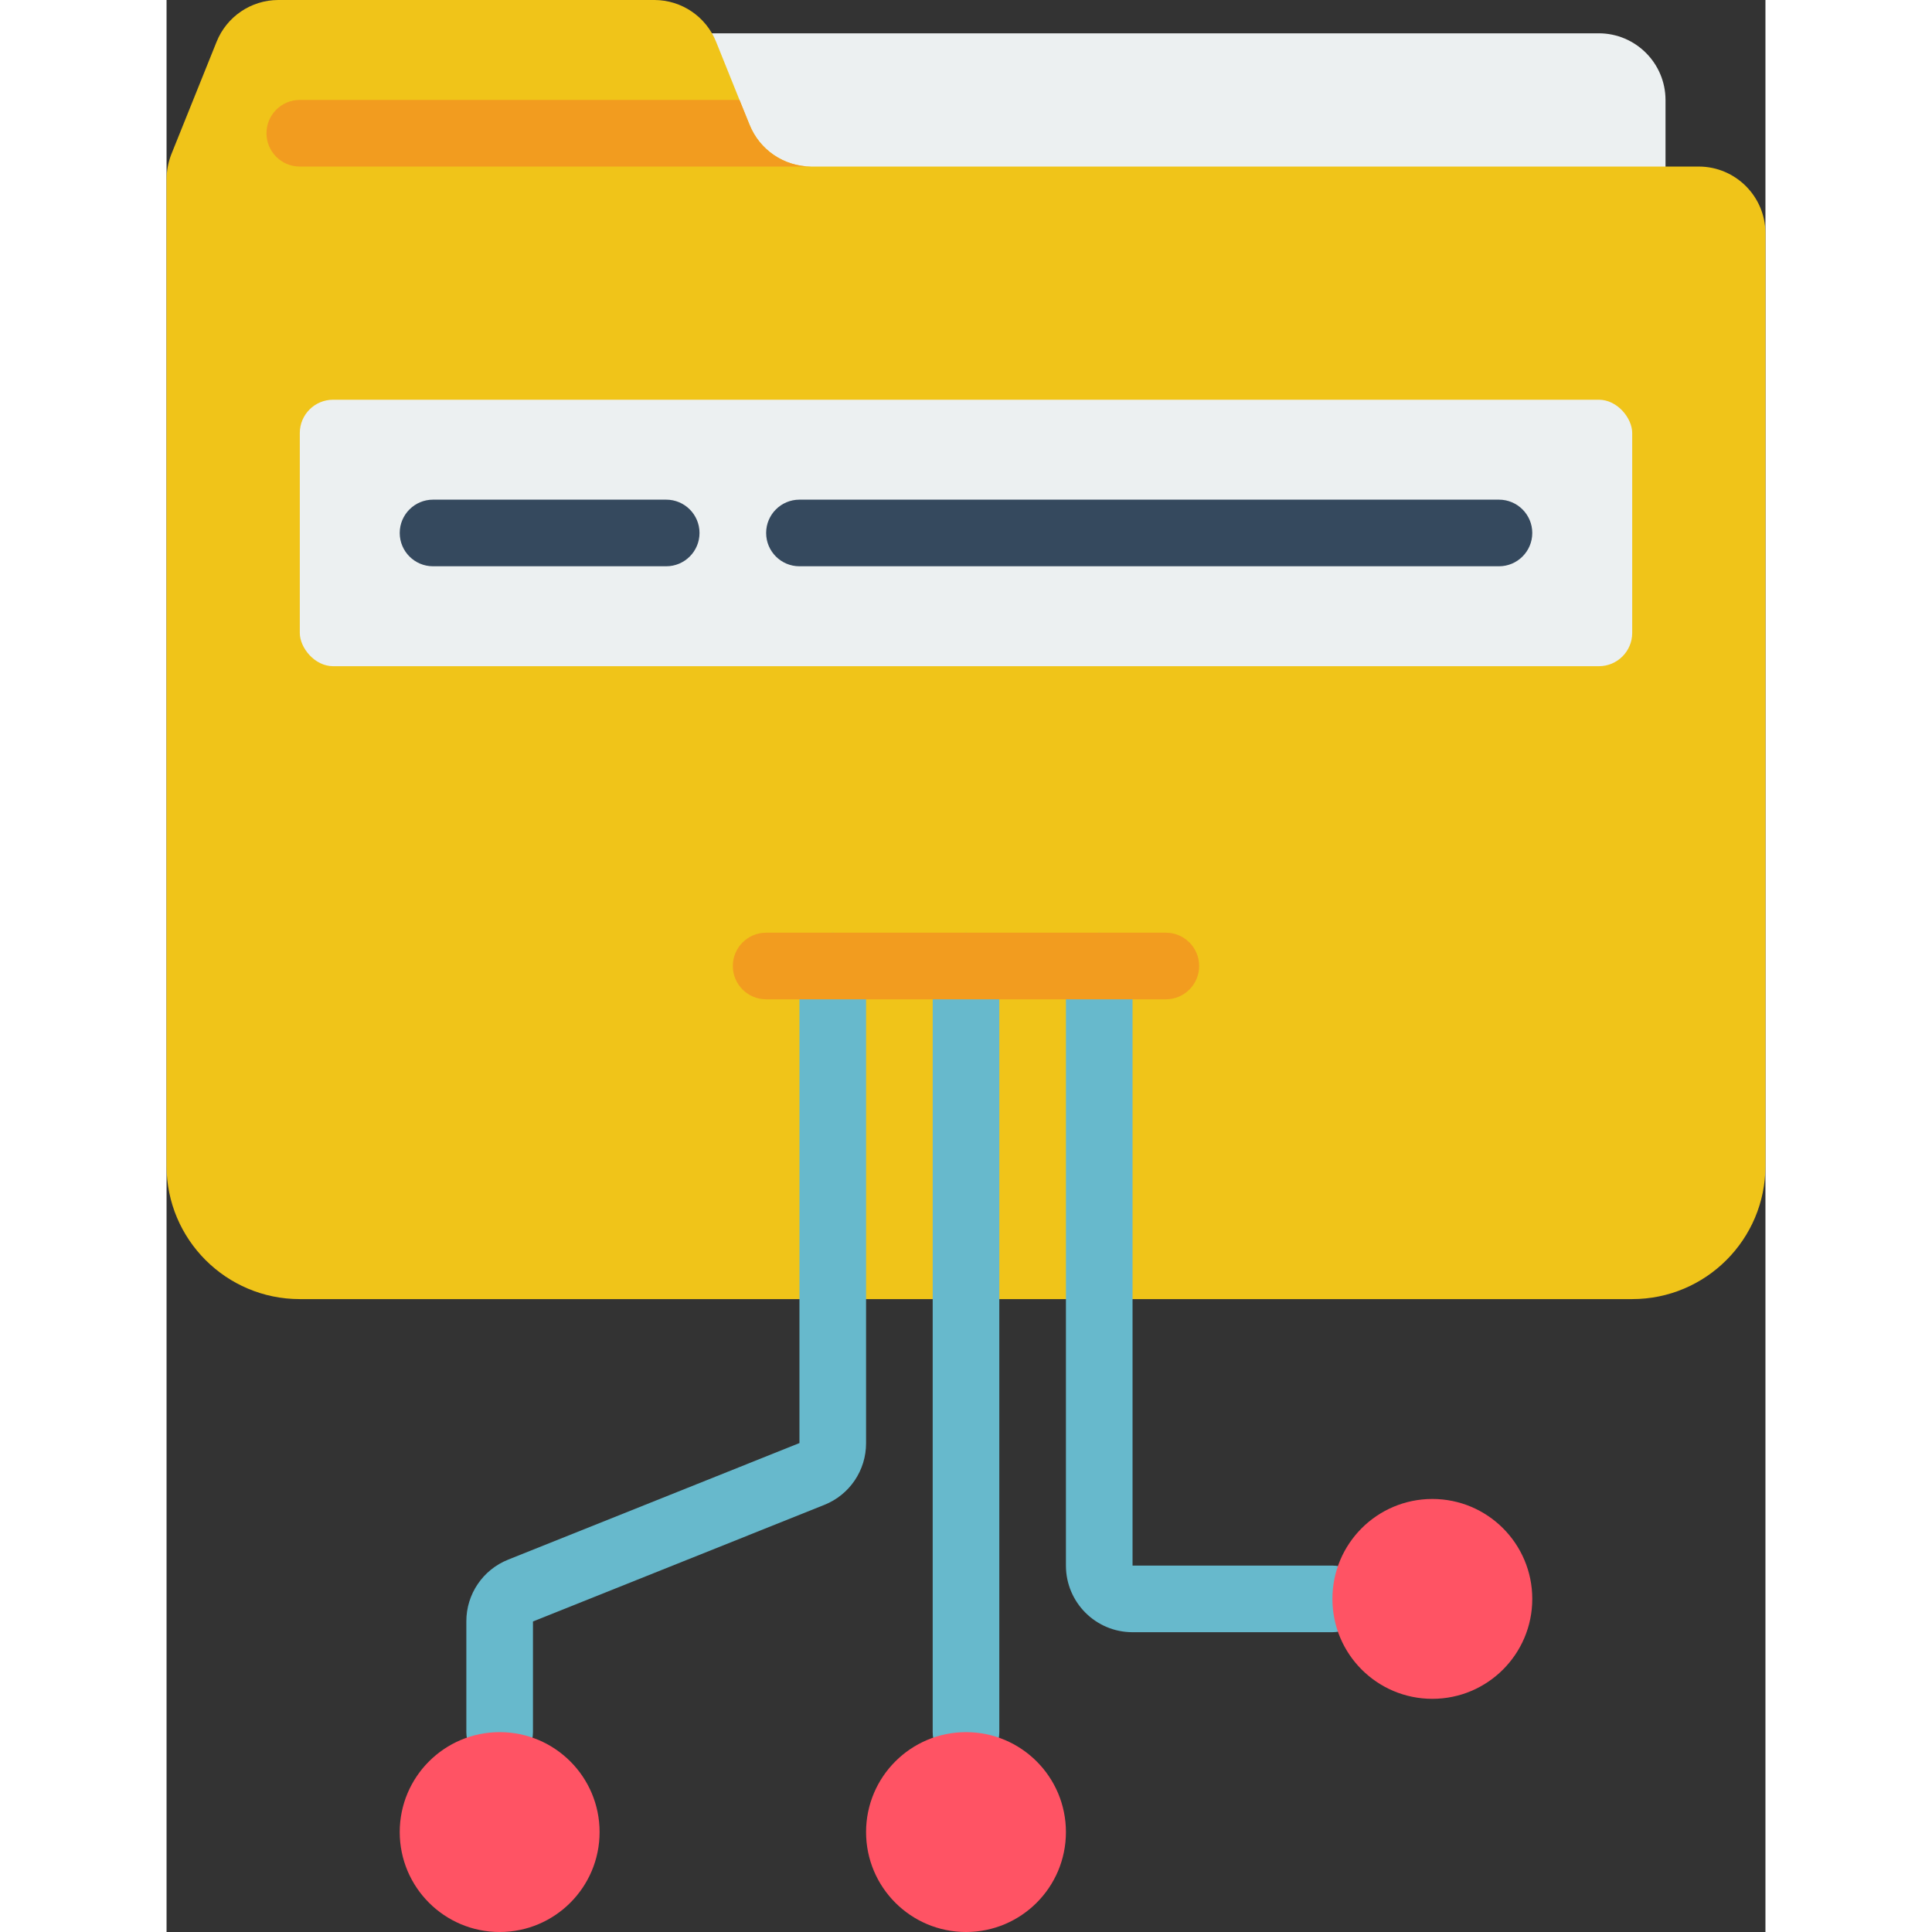 <svg height="512" viewBox="0 0 48 58" width="512" xmlns="http://www.w3.org/2000/svg"><rect x="0" y="0" width="48" height="58" fill="#333333" stroke="none"/><g id="Page-1" fill="none" fill-rule="evenodd"><g id="050---Data" fill-rule="nonzero"><path id="Shape" d="m45 7v-4c-.003-1.103-.897-1.997-2-2h-29v6z" fill="#ecf0f1"/><path id="Shape" d="m48 7v28c0 2.209-1.791 4-4 4h-40c-2.209 0-4-1.791-4-4v-29.61c.001-.256.048-.511.14-.75l1.36-3.38c.302-.758 1.034-1.257 1.85-1.26h11.3c.816.003 1.548.502 1.85 1.26l.7 1.74.3.74c.302.758 1.034 1.257 1.85 1.26h26.65c1.103.003 1.997.897 2 2z" fill="#f0c419"/><path id="Shape" d="m19.35 5h-15.35c-.552 0-1-.448-1-1s.448-1 1-1h13.2l.3.74c.302.758 1.034 1.257 1.85 1.26z" fill="#f29c1f"/><g fill="#67b9cc"><path id="Shape" d="m24 53c-.552 0-1-.448-1-1v-23c0-.552.448-1 1-1s1 .448 1 1v23c0 .552-.448 1-1 1z"/><path id="Shape" d="m10 53c-.552 0-1-.448-1-1v-3.323c-.003-.819.497-1.556 1.259-1.857l8.741-3.498v-14.322c0-.552.448-1 1-1s1 .448 1 1v14.323c.003.819-.497 1.556-1.259 1.857l-8.741 3.498v3.322c0 .552-.448 1-1 1z"/><path id="Shape" d="m35 49h-6c-1.105 0-2-.895-2-2v-18c0-.552.448-1 1-1s1 .448 1 1v18h6c.552 0 1 .448 1 1s-.448 1-1 1z"/></g><rect id="Rectangle-path" fill="#ecf0f1" height="8" rx="1" width="40" x="4" y="12"/><path id="Shape" d="m15 17h-7c-.552 0-1-.448-1-1s.448-1 1-1h7c.552 0 1 .448 1 1s-.448 1-1 1z" fill="#35495e"/><path id="Shape" d="m40 17h-21c-.552 0-1-.448-1-1s.448-1 1-1h21c.552 0 1 .448 1 1s-.448 1-1 1z" fill="#35495e"/><path id="Shape" d="m30 30h-12c-.552 0-1-.448-1-1s.448-1 1-1h12c.552 0 1 .448 1 1s-.448 1-1 1z" fill="#f29c1f"/><circle id="Oval" cx="24" cy="55" fill="#ff5364" r="3"/><circle id="Oval" cx="10" cy="55" fill="#ff5364" r="3"/><circle id="Oval" cx="38" cy="48" fill="#ff5364" r="3"/></g></g></svg>